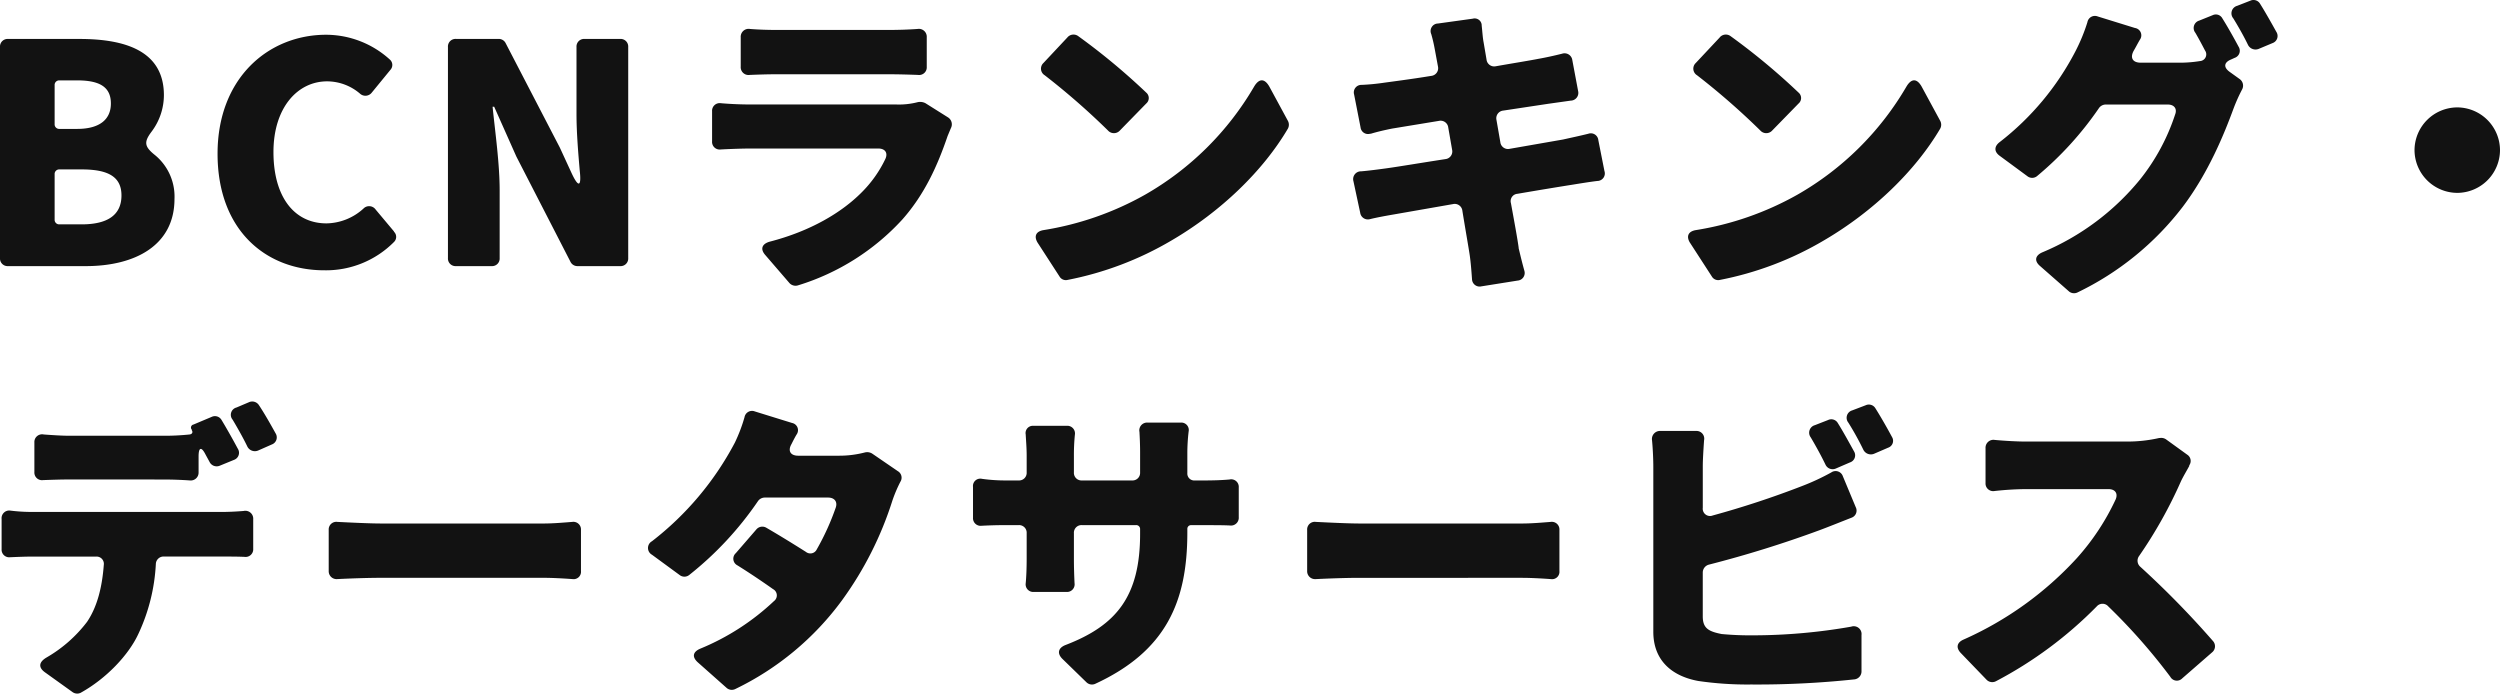<svg xmlns="http://www.w3.org/2000/svg" width="497.92" height="138.152" viewBox="0 0 497.92 138.152"><path d="M7.936,0H23.424C33.28,0,41.088-4.16,41.088-13.376a10.689,10.689,0,0,0-3.84-8.7c-2.176-1.728-2.3-2.624-.7-4.736a12.143,12.143,0,0,0,2.432-7.232c0-8.7-7.488-11.2-16.832-11.2H7.936a1.512,1.512,0,0,0-1.6,1.6V-1.6A1.512,1.512,0,0,0,7.936,0Zm9.28-28.288v-7.744a.907.907,0,0,1,.96-.96H21.7c4.544,0,6.72,1.344,6.72,4.608,0,3.072-2.112,5.056-6.72,5.056h-3.52A.907.907,0,0,1,17.216-28.288Zm0,19.008V-18.3a.907.907,0,0,1,.96-.96h4.416c5.312,0,7.936,1.472,7.936,5.184,0,3.84-2.688,5.76-7.936,5.76H18.176A.907.907,0,0,1,17.216-9.28ZM70.912.832A19.073,19.073,0,0,0,84.8-4.8a1.412,1.412,0,0,0,.064-1.984c-.064-.064-.064-.064-.064-.128l-3.648-4.352a1.579,1.579,0,0,0-2.432-.192,11.172,11.172,0,0,1-7.36,2.944c-6.4,0-10.56-5.248-10.56-14.208,0-8.832,4.8-14.08,10.688-14.08a10.123,10.123,0,0,1,6.528,2.432,1.6,1.6,0,0,0,2.368-.192L84.1-39.1a1.429,1.429,0,0,0-.128-2.048A18.948,18.948,0,0,0,71.3-46.08c-11.52,0-21.632,8.64-21.632,23.68C49.664-7.04,59.392.832,70.912.832ZM97.152,0h7.1a1.512,1.512,0,0,0,1.6-1.6V-15.04c0-5.44-.9-11.648-1.408-16.7h.32l4.416,9.92L119.936-.9a1.534,1.534,0,0,0,1.408.9h8.512a1.512,1.512,0,0,0,1.6-1.6V-43.648a1.512,1.512,0,0,0-1.6-1.6h-7.1a1.512,1.512,0,0,0-1.6,1.6v13.376c0,3.52.32,7.488.64,11.2.384,3.328-.256,3.52-1.664.448l-2.3-4.992L107.072-44.352a1.534,1.534,0,0,0-1.408-.9H97.152a1.512,1.512,0,0,0-1.6,1.6V-1.6A1.512,1.512,0,0,0,97.152,0Zm58.5-38.08c1.6-.064,3.52-.128,4.992-.128h22.976c1.664,0,3.84.064,5.568.128a1.517,1.517,0,0,0,1.728-1.6v-5.888a1.578,1.578,0,0,0-1.856-1.664c-1.728.128-3.9.192-5.312.192h-23.1c-1.472,0-3.328-.064-4.928-.192a1.578,1.578,0,0,0-1.856,1.664v5.824A1.555,1.555,0,0,0,155.648-38.08Zm33.408,5.44a14.892,14.892,0,0,1-4.224.448H155.84c-1.6,0-3.776-.064-5.952-.256a1.517,1.517,0,0,0-1.728,1.6v6.016a1.517,1.517,0,0,0,1.728,1.6c2.368-.128,4.8-.192,5.952-.192h25.408c1.408,0,1.984.9,1.408,2.112a23.938,23.938,0,0,1-4.8,6.72c-3.9,3.9-10.048,7.616-18.24,9.728-1.536.448-1.92,1.472-.832,2.688l4.8,5.568a1.642,1.642,0,0,0,1.664.448,46.76,46.76,0,0,0,20.8-13.12c4.48-5.056,7.04-10.816,9.024-16.64l.64-1.536a1.637,1.637,0,0,0-.576-2.176l-4.48-2.816A2.3,2.3,0,0,0,189.056-32.64Zm29.888-12.928-4.8,5.12a1.539,1.539,0,0,0,.256,2.432,142.464,142.464,0,0,1,12.608,11.008,1.591,1.591,0,0,0,2.368,0l5.248-5.376a1.426,1.426,0,0,0,0-2.176,130.47,130.47,0,0,0-13.568-11.264A1.583,1.583,0,0,0,218.944-45.568Zm-5.952,40.9,4.352,6.72a1.462,1.462,0,0,0,1.6.7A65.165,65.165,0,0,0,239.68-5.12c9.856-5.76,18.24-13.888,23.168-22.272a1.632,1.632,0,0,0,0-1.536l-3.712-6.848c-.96-1.664-2.048-1.6-3.008,0a59.037,59.037,0,0,1-21.76,21.568,60.554,60.554,0,0,1-20.224,7.04C212.672-6.912,212.224-5.952,212.992-4.672Zm109.7-21.7c-1.536.384-3.328.768-5.056,1.152L307.008-23.36a1.535,1.535,0,0,1-1.856-1.344l-.768-4.416a1.535,1.535,0,0,1,1.344-1.856l8.9-1.344,4.544-.64a1.542,1.542,0,0,0,1.472-1.92l-1.152-6.144a1.56,1.56,0,0,0-2.048-1.28c-1.536.384-3.264.768-4.736,1.024-1.6.32-4.8.832-8.448,1.472a1.535,1.535,0,0,1-1.856-1.344l-.576-3.392c-.192-.96-.256-2.24-.384-3.328a1.408,1.408,0,0,0-1.792-1.408l-6.912.96a1.5,1.5,0,0,0-1.344,2.112,29.961,29.961,0,0,1,.7,3.008l.64,3.456a1.535,1.535,0,0,1-1.344,1.856c-4.288.7-7.936,1.152-9.728,1.408-1.344.192-2.688.32-4.16.384a1.5,1.5,0,0,0-1.472,1.92l1.28,6.528a1.5,1.5,0,0,0,1.92,1.28h.128c1.28-.384,2.624-.7,4.224-1.024l9.344-1.536a1.535,1.535,0,0,1,1.856,1.344l.768,4.416a1.535,1.535,0,0,1-1.344,1.856c-4.992.768-9.536,1.536-11.9,1.856-1.408.192-3.328.448-4.864.576A1.552,1.552,0,0,0,275.9-16.9l1.344,6.272a1.542,1.542,0,0,0,1.92,1.28c1.28-.32,3.008-.64,4.864-.96l11.712-2.048a1.535,1.535,0,0,1,1.856,1.344c.64,3.968,1.216,7.168,1.472,8.9.192,1.344.32,2.944.448,4.736a1.513,1.513,0,0,0,1.856,1.408l7.232-1.152A1.519,1.519,0,0,0,309.952.96c-.448-1.6-.832-3.2-1.152-4.544v-.128c-.256-1.856-.832-4.992-1.536-8.832a1.459,1.459,0,0,1,1.28-1.856c4.48-.768,8.384-1.408,10.816-1.792,1.6-.256,3.52-.576,5.12-.768a1.5,1.5,0,0,0,1.408-1.984l-1.216-6.144A1.5,1.5,0,0,0,322.688-26.368Zm26.176-19.2-4.8,5.12a1.539,1.539,0,0,0,.256,2.432,142.466,142.466,0,0,1,12.608,11.008,1.591,1.591,0,0,0,2.368,0l5.248-5.376a1.426,1.426,0,0,0,0-2.176,130.472,130.472,0,0,0-13.568-11.264A1.583,1.583,0,0,0,348.864-45.568Zm-5.952,40.9,4.352,6.72a1.462,1.462,0,0,0,1.6.7A65.165,65.165,0,0,0,369.6-5.12c9.856-5.76,18.24-13.888,23.168-22.272a1.632,1.632,0,0,0,0-1.536l-3.712-6.848c-.96-1.664-2.048-1.6-3.008,0a59.036,59.036,0,0,1-21.76,21.568,60.554,60.554,0,0,1-20.224,7.04C342.592-6.912,342.144-5.952,342.912-4.672ZM451.136-49.344c1.024,1.664,2.112,3.584,2.944,5.312a1.675,1.675,0,0,0,2.112.768l2.752-1.152a1.5,1.5,0,0,0,.768-2.24c-.96-1.728-2.176-3.9-3.264-5.632a1.514,1.514,0,0,0-1.92-.576L451.9-51.84A1.552,1.552,0,0,0,451.136-49.344Zm1.088,5.7c-.96-1.792-2.176-3.968-3.264-5.7a1.474,1.474,0,0,0-1.92-.64L444.352-48.9a1.532,1.532,0,0,0-.768,2.432c.64,1.088,1.28,2.3,1.92,3.52a1.336,1.336,0,0,1-1.024,2.112,25.057,25.057,0,0,1-3.776.32h-8c-1.6,0-2.176-.96-1.408-2.368.384-.64.768-1.408,1.216-2.176a1.482,1.482,0,0,0-.96-2.368l-7.424-2.3a1.517,1.517,0,0,0-2.048,1.152,35.653,35.653,0,0,1-2.368,5.76,54.672,54.672,0,0,1-15.1,18.112c-1.088.832-1.152,1.856-.064,2.688l5.568,4.1a1.539,1.539,0,0,0,1.92,0,66.279,66.279,0,0,0,12.352-13.568,1.67,1.67,0,0,1,1.344-.7H438.08c1.28,0,1.92.832,1.472,1.984a41.272,41.272,0,0,1-6.976,12.928A50,50,0,0,1,413.12-2.752c-1.472.64-1.664,1.728-.448,2.752l5.76,5.056a1.575,1.575,0,0,0,1.664.192A58.192,58.192,0,0,0,441.088-11.84c5.12-6.784,8.256-14.528,10.112-19.584a33.8,33.8,0,0,1,1.664-3.712,1.6,1.6,0,0,0-.448-2.112l-2.048-1.472c-1.216-.9-1.088-1.856.32-2.432l.7-.32A1.488,1.488,0,0,0,452.224-43.648ZM487.232-23.1a8.549,8.549,0,0,0,8.512,8.512,8.549,8.549,0,0,0,8.512-8.512,8.549,8.549,0,0,0-8.512-8.512A8.549,8.549,0,0,0,487.232-23.1ZM61.248,33.344c-.96-1.728-2.176-3.9-3.328-5.632a1.587,1.587,0,0,0-1.92-.64L53.44,28.16a1.5,1.5,0,0,0-.768,2.432c1.024,1.728,2.112,3.648,2.944,5.376a1.675,1.675,0,0,0,2.112.768L60.48,35.52A1.5,1.5,0,0,0,61.248,33.344ZM38.784,42.5c1.792,0,3.648.064,5.44.192a1.563,1.563,0,0,0,1.664-1.6v-3.2c0-1.856.576-1.984,1.408-.32l.768,1.408a1.576,1.576,0,0,0,2.048.768l2.816-1.152a1.5,1.5,0,0,0,.768-2.24c-.96-1.792-2.176-3.968-3.264-5.76a1.514,1.514,0,0,0-1.92-.576l-3.648,1.536a.61.61,0,0,0-.32,1.024V32.7c.256.384.064.768-.448.832a49.2,49.2,0,0,1-5.312.256H20.224c-1.536,0-3.456-.128-5.184-.256a1.533,1.533,0,0,0-1.856,1.6v5.888a1.517,1.517,0,0,0,1.728,1.6c1.728-.064,3.712-.128,5.312-.128ZM12.8,48.96A34.417,34.417,0,0,1,8.448,48.7a1.528,1.528,0,0,0-1.792,1.664v6.016a1.517,1.517,0,0,0,1.728,1.6c1.472-.064,3.136-.128,4.416-.128H25.472a1.45,1.45,0,0,1,1.536,1.664c-.32,4.224-1.216,8.192-3.328,11.328a27.208,27.208,0,0,1-8.064,7.1c-1.536.9-1.728,1.984-.256,3.008l5.44,3.9a1.591,1.591,0,0,0,1.6.128c5.184-2.88,9.536-7.552,11.456-11.648a37.182,37.182,0,0,0,3.52-14.016,1.537,1.537,0,0,1,1.664-1.472H50.752c1.216,0,2.88,0,4.288.064a1.517,1.517,0,0,0,1.728-1.6V50.432a1.573,1.573,0,0,0-1.92-1.664c-1.536.128-3.2.192-4.1.192ZM73.472,62.336c2.56-.128,6.08-.256,8.832-.256h32.32c1.728,0,4.032.128,5.76.256a1.469,1.469,0,0,0,1.664-1.6V52.544a1.517,1.517,0,0,0-1.728-1.6c-1.664.128-3.776.32-5.7.32H82.3c-2.368,0-6.144-.192-8.768-.32a1.517,1.517,0,0,0-1.728,1.6v8.192A1.563,1.563,0,0,0,73.472,62.336ZM178.56,37.12a20.185,20.185,0,0,1-5.184.64h-8.064c-1.536,0-2.112-.96-1.344-2.3.32-.64.64-1.28,1.024-1.92a1.466,1.466,0,0,0-.9-2.3l-7.424-2.3a1.517,1.517,0,0,0-2.048,1.152,31.76,31.76,0,0,1-1.92,5.056,60.394,60.394,0,0,1-16.512,19.648,1.536,1.536,0,0,0,0,2.688l5.5,4.032a1.539,1.539,0,0,0,1.92,0,66.542,66.542,0,0,0,13.7-14.72,1.67,1.67,0,0,1,1.344-.7h12.608c1.28,0,1.92.832,1.536,1.984a49.574,49.574,0,0,1-3.776,8.32,1.415,1.415,0,0,1-2.176.512c-2.432-1.536-5.12-3.2-7.872-4.8a1.559,1.559,0,0,0-1.984.32l-4.1,4.736a1.48,1.48,0,0,0,.32,2.432c2.56,1.6,4.928,3.2,7.1,4.736a1.411,1.411,0,0,1,.192,2.368,47.935,47.935,0,0,1-14.656,9.472c-1.536.64-1.728,1.664-.512,2.752l5.7,5.056a1.556,1.556,0,0,0,1.728.256A57.142,57.142,0,0,0,174.08,66.5a69.266,69.266,0,0,0,9.984-19.776,27.824,27.824,0,0,1,1.6-3.776,1.5,1.5,0,0,0-.512-2.112L180.1,37.376A1.871,1.871,0,0,0,178.56,37.12Zm64.256,4.1v-4.16a37.911,37.911,0,0,1,.256-4.1,1.485,1.485,0,0,0-1.6-1.792h-6.528a1.548,1.548,0,0,0-1.664,1.856c.064,1.216.128,2.56.128,4.032v4.032a1.512,1.512,0,0,1-1.6,1.6h-9.984a1.512,1.512,0,0,1-1.6-1.6V37.824a40.857,40.857,0,0,1,.192-4.224,1.528,1.528,0,0,0-1.664-1.792H212.16a1.445,1.445,0,0,0-1.536,1.728c.064,1.216.192,2.688.192,4.224v3.328a1.512,1.512,0,0,1-1.6,1.6h-2.368a33.939,33.939,0,0,1-4.928-.32,1.46,1.46,0,0,0-1.792,1.6v6.144a1.517,1.517,0,0,0,1.728,1.6c1.28-.064,2.816-.128,4.992-.128h2.368a1.512,1.512,0,0,1,1.6,1.6v4.992c0,1.92-.064,3.648-.192,4.992a1.517,1.517,0,0,0,1.6,1.728h6.528a1.517,1.517,0,0,0,1.6-1.728c-.064-1.344-.128-3.072-.128-4.992V53.184a1.512,1.512,0,0,1,1.6-1.6h10.752a.773.773,0,0,1,.832.832v.9c0,12.416-4.672,18.24-14.848,22.144-1.472.576-1.728,1.664-.64,2.752l4.8,4.672a1.573,1.573,0,0,0,1.728.32c14.144-6.528,18.368-16.384,18.368-30.144v-.768a.726.726,0,0,1,.768-.7h2.24c2.3,0,4.032,0,5.44.064a1.555,1.555,0,0,0,1.792-1.664V44.1a1.51,1.51,0,0,0-1.856-1.6c-1.472.128-3.008.192-5.44.192h-1.472A1.378,1.378,0,0,1,242.816,41.216Zm25.536,21.12c2.56-.128,6.08-.256,8.832-.256H309.5c1.728,0,4.032.128,5.76.256a1.469,1.469,0,0,0,1.664-1.6V52.544a1.517,1.517,0,0,0-1.728-1.6c-1.664.128-3.776.32-5.7.32h-32.32c-2.368,0-6.144-.192-8.768-.32a1.517,1.517,0,0,0-1.728,1.6v8.192A1.563,1.563,0,0,0,268.352,62.336ZM374.464,31.168a57.52,57.52,0,0,1,3.008,5.44,1.675,1.675,0,0,0,2.112.768L382.4,36.16a1.44,1.44,0,0,0,.768-2.112c-.96-1.792-2.24-4.032-3.328-5.76a1.514,1.514,0,0,0-1.92-.576l-2.688,1.024A1.532,1.532,0,0,0,374.464,31.168Zm1.152,5.76c-.96-1.728-2.176-3.968-3.264-5.7a1.493,1.493,0,0,0-1.92-.576l-2.624,1.024a1.551,1.551,0,0,0-.832,2.432c1.024,1.728,2.112,3.712,2.944,5.44a1.561,1.561,0,0,0,2.048.768l2.816-1.216A1.488,1.488,0,0,0,375.616,36.928ZM346.688,59.456A224.106,224.106,0,0,0,368.7,52.608c1.728-.64,4.1-1.6,6.4-2.5A1.5,1.5,0,0,0,375.936,48l-2.56-6.144a1.518,1.518,0,0,0-2.3-.768,45.837,45.837,0,0,1-5.76,2.688,182.743,182.743,0,0,1-17.856,5.888,1.453,1.453,0,0,1-1.984-1.536V39.936c0-1.344.128-3.392.256-5.248a1.533,1.533,0,0,0-1.6-1.856h-7.1a1.6,1.6,0,0,0-1.664,1.856c.192,1.984.256,4.224.256,5.248v32.9c0,5.44,3.392,8.768,8.96,9.792a67.6,67.6,0,0,0,10.5.7A183.268,183.268,0,0,0,375.744,82.3a1.593,1.593,0,0,0,1.344-1.6V73.472a1.552,1.552,0,0,0-2.048-1.664,113.644,113.644,0,0,1-19.328,1.728,62.322,62.322,0,0,1-6.464-.256c-2.624-.512-3.776-1.152-3.776-3.52V60.992A1.634,1.634,0,0,1,346.688,59.456ZM436.352,34.24a28.341,28.341,0,0,1-6.464.7H409.6c-1.344,0-3.9-.128-5.952-.32a1.578,1.578,0,0,0-1.856,1.664V43.2a1.517,1.517,0,0,0,1.728,1.6,60.734,60.734,0,0,1,6.08-.384h16.7c1.28,0,1.92.832,1.408,2.048a47.4,47.4,0,0,1-7.744,11.712A68.08,68.08,0,0,1,397.44,74.368c-1.344.576-1.6,1.6-.576,2.688l5.12,5.312a1.578,1.578,0,0,0,1.856.32,80.775,80.775,0,0,0,20.1-14.912,1.521,1.521,0,0,1,2.3,0,117.484,117.484,0,0,1,12.352,14.016,1.483,1.483,0,0,0,2.368.32l5.952-5.184a1.555,1.555,0,0,0,.192-2.24A180.532,180.532,0,0,0,432.64,59.9a1.59,1.59,0,0,1-.256-2.176A90.026,90.026,0,0,0,440.7,42.88c.448-.96,1.152-2.112,1.664-3.072V39.68a1.479,1.479,0,0,0-.384-2.112l-4.16-3.008a1.711,1.711,0,0,0-1.344-.32Z" transform="translate(-6.336 53.002)" fill="#121212"/></svg>
